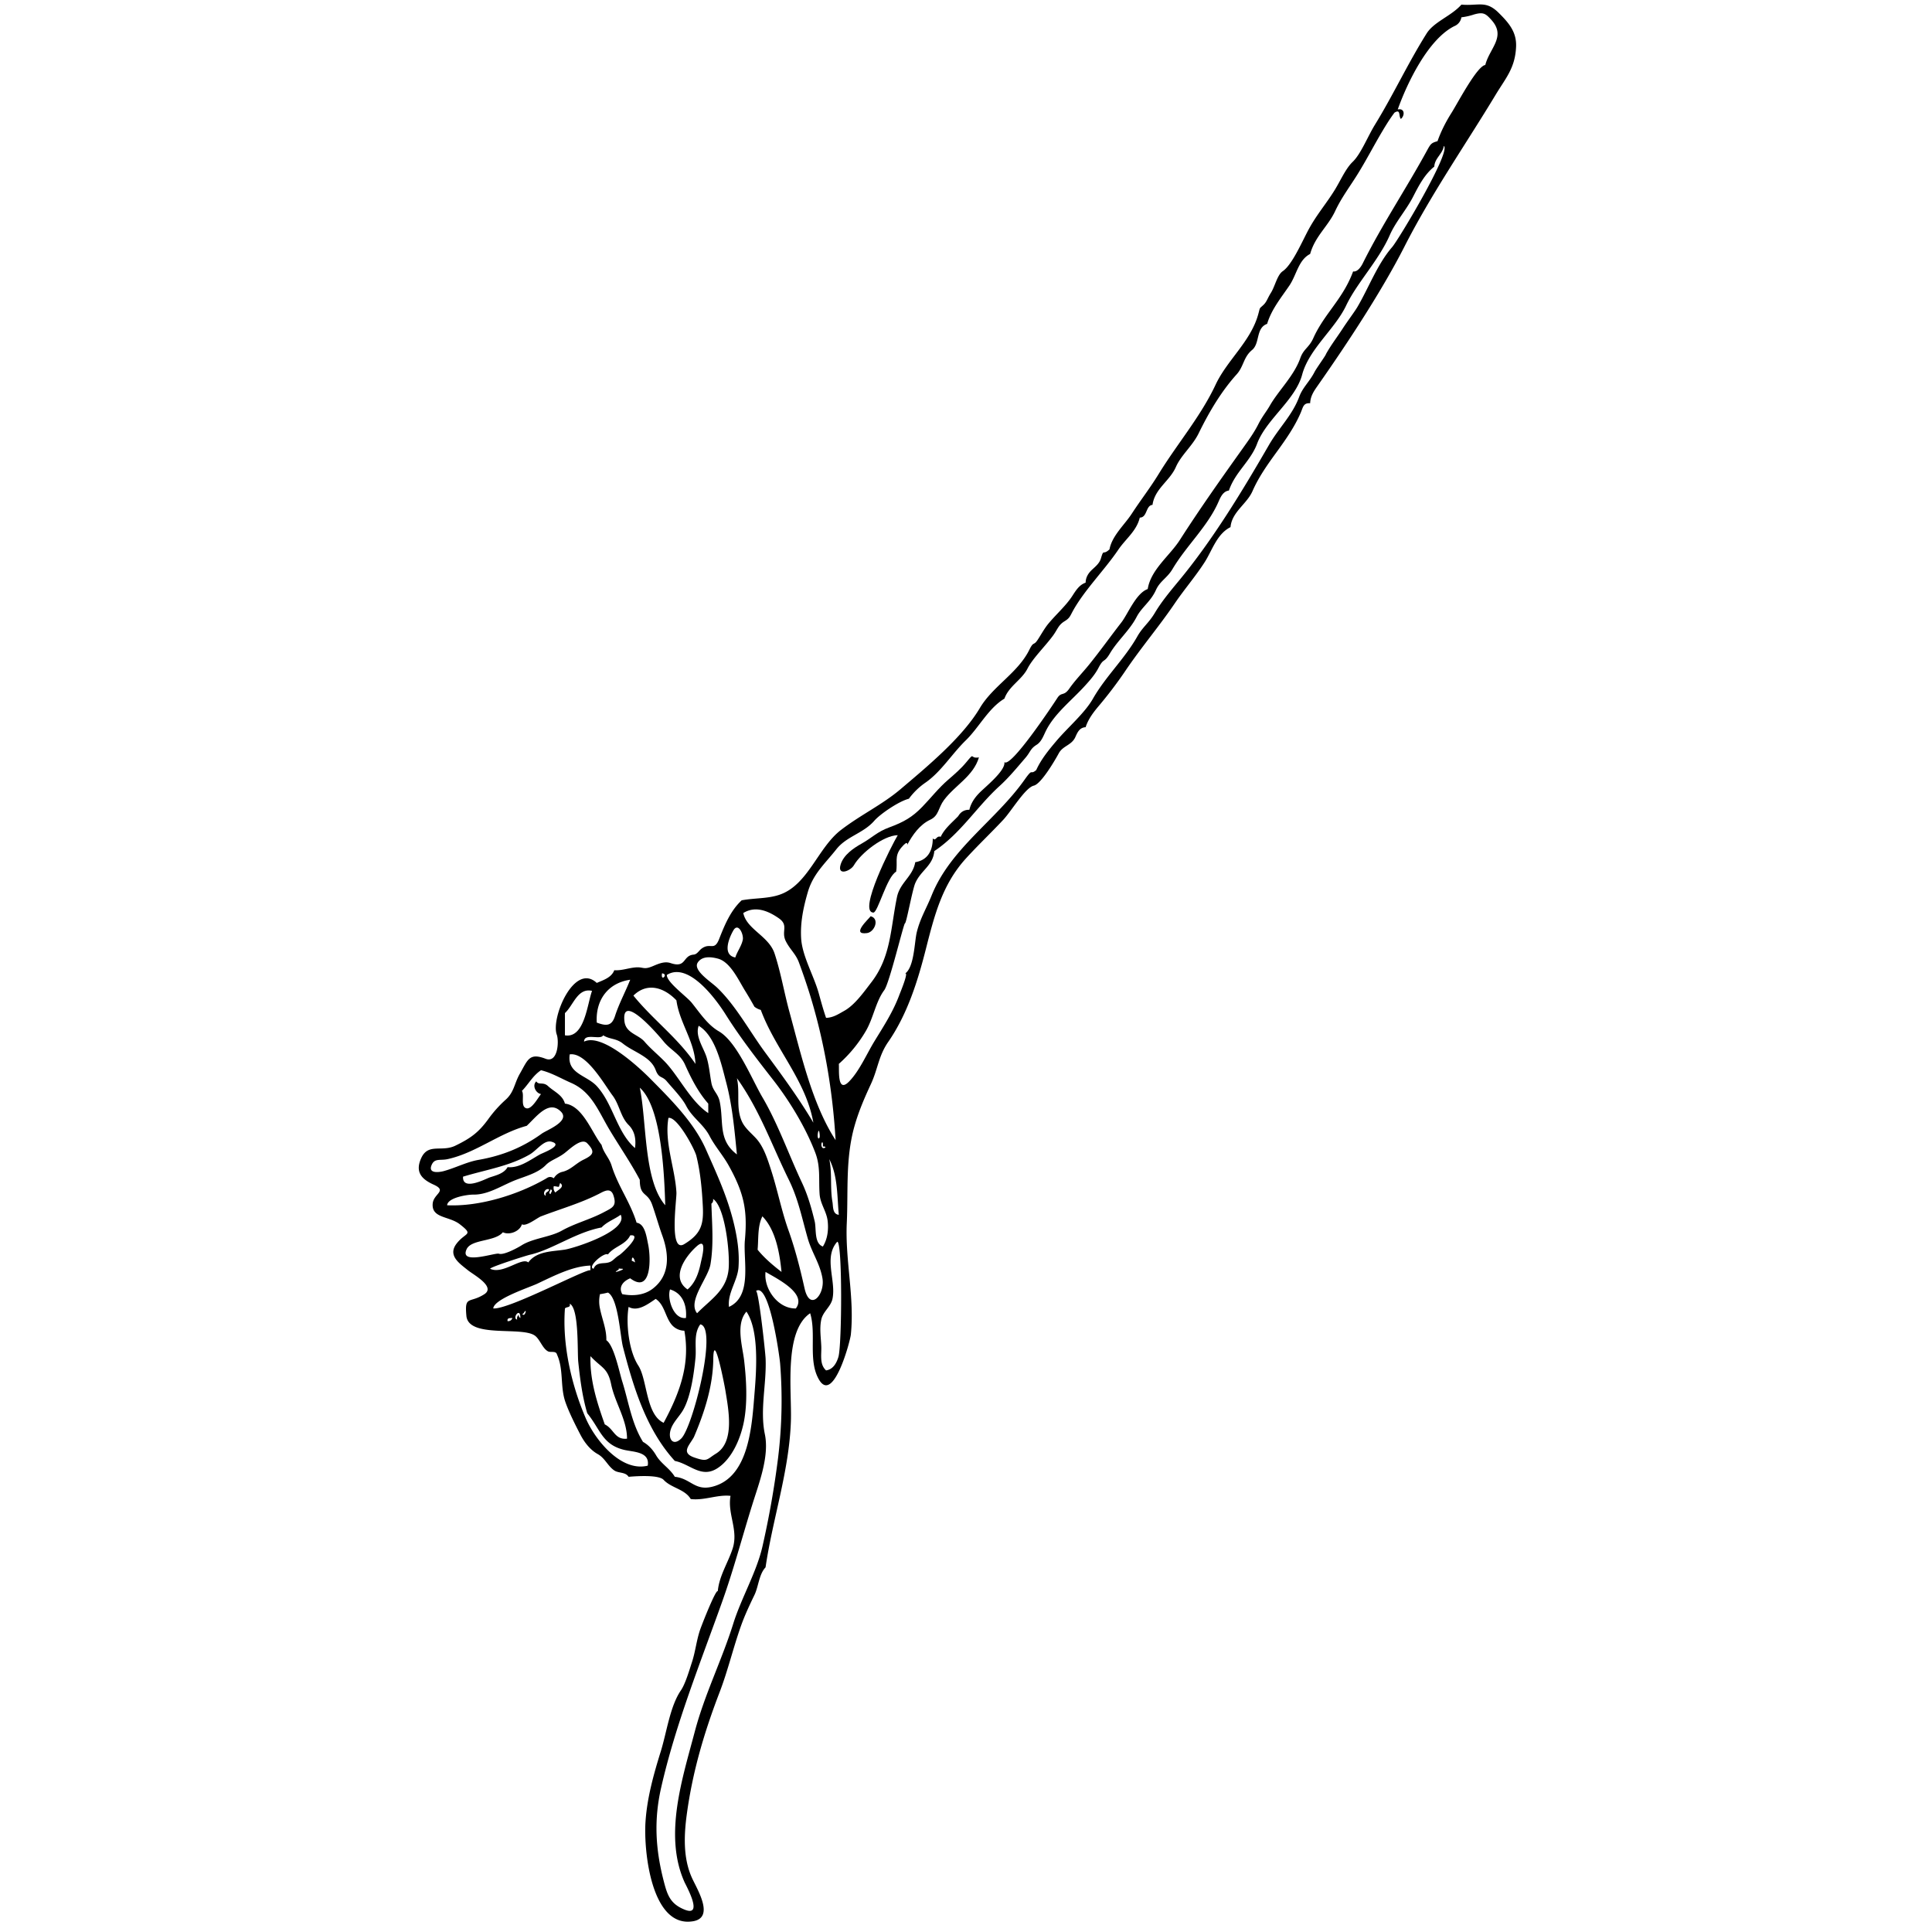 <?xml version="1.0" encoding="UTF-8"?>
<svg data-bbox="30.726 0.326 80.511 140.669" height="188" viewBox="0 0 141.75 141.75" width="188" xmlns="http://www.w3.org/2000/svg" data-type="shape">
    <g>
        <defs>
            <clipPath id="ec03a9c9-b866-4649-b577-ee82a61069f6">
                <path d="M30.418 0h80.86v141h-80.86Zm0 0"/>
            </clipPath>
        </defs>
        <path fill-rule="evenodd" d="M71.824 55.57c-.41 1.383-1.742 2.032-2.562 3.125-.43.575-.371 1.149-1.008 1.446-.77.359-1.297 1.109-1.688 1.836.036-.418-.539.34-.488.273-.46.594-.21 1.016-.328 1.707-.676.348-1.344 3.008-1.672 3-1.16-.039 1.36-4.973 1.79-5.68-1.063.02-2.704 1.317-3.216 2.203-.238.422-1.254.825-.972-.062.222-.707.953-1.195 1.53-1.52.798-.449 1.134-.863 2.04-1.195 1.055-.387 1.684-.75 2.41-1.5.656-.676 1.195-1.383 1.918-2.004.461-.398.926-.8 1.317-1.273.671-.809.21-.235.93-.356"/>
        <path fill-rule="evenodd" d="M63.879 67.223c.684.18.289 1.168-.274 1.238-1.199.156.133-1.035.274-1.238"/>
        <g clip-path="url(#ec03a9c9-b866-4649-b577-ee82a61069f6)">
            <path fill-rule="evenodd" d="M59.441 96.352c-1.953 1.328-1.336 5.695-1.414 7.93-.125 3.652-1.332 7.124-1.859 10.714-.48.5-.516 1.41-.813 2.024-.355.734-.699 1.464-.976 2.234-.582 1.629-.977 3.34-1.598 4.945-1.097 2.864-1.96 5.742-2.39 8.906-.211 1.56-.282 3.266.402 4.727.406.867 1.629 2.863.059 3.129-3.07.523-3.63-5.164-3.493-7.274.114-1.785.602-3.515 1.13-5.214.433-1.41.675-3.293 1.468-4.45.332-.484.621-1.488.809-2.062.261-.793.336-1.633.613-2.422.176-.492 1.137-2.926 1.285-2.797.102-1.12.75-2.078 1.09-3.125.441-1.37-.395-2.523-.156-3.867-.97-.105-1.918.355-2.918.234-.442-.738-1.43-.804-1.992-1.41-.348-.37-1.883-.281-2.567-.222-.23-.364-.738-.254-1.05-.465-.481-.325-.676-.899-1.212-1.2-.562-.312-.968-.855-1.242-1.363-.375-.715-.926-1.808-1.168-2.562-.347-1.102-.094-2.309-.582-3.38-.07-.296-.457-.136-.648-.23-.418-.203-.602-.902-.989-1.168-.98-.68-4.859.215-5.011-1.441-.14-1.527.222-.89 1.308-1.582.868-.55-.773-1.422-1.199-1.766-.61-.496-1.504-1.074-.828-1.953.652-.851 1.293-.594.238-1.418-.785-.61-2.078-.43-1.992-1.508.059-.75 1.117-.93.059-1.406-.887-.402-1.348-.926-.914-1.91.511-1.168 1.496-.45 2.515-.941 1.13-.547 1.715-.977 2.43-1.965a8.922 8.922 0 0 1 1.27-1.414c.624-.563.62-1.176 1.035-1.903.582-1.015.683-1.558 1.886-1.097.914.351.996-1.29.825-1.766-.45-1.219 1.28-5.336 2.933-3.797.48-.21 1.078-.387 1.285-.933.512.035.961-.137 1.461-.196.692-.082.64.192 1.317-.082.425-.176.886-.402 1.351-.246 1.176.399.867-.55 1.692-.62.261-.024.382-.29.582-.438.652-.485.922.218 1.289-.704.398-1.015.836-2.085 1.656-2.843.941-.172 1.879-.114 2.734-.395 2.133-.695 2.836-3.457 4.559-4.773 1.465-1.121 3.008-1.84 4.355-2.98 1.95-1.653 4.54-3.794 5.825-5.958.96-1.62 2.78-2.562 3.629-4.27.332-.675.3-.257.617-.742.199-.296.476-.8.75-1.14.582-.711 1.3-1.328 1.773-2.05.258-.395.512-.833.992-.997.008-.402.2-.7.485-.965.258-.238.531-.46.636-.812.223-.754.13-.192.63-.668.19-1.008 1.105-1.797 1.644-2.63.683-1.046 1.32-1.847 1.988-2.937 1.352-2.199 3.055-4.172 4.156-6.52.844-1.796 2.567-3.163 3.118-5.136.168-.586.05-.39.394-.715.246-.238.281-.465.547-.89.3-.48.46-1.309.867-1.582.668-.457 1.375-2.075 1.848-2.97.62-1.167 1.328-1.952 1.976-3.007.414-.672.793-1.555 1.301-2.04.594-.562 1.102-1.855 1.633-2.722 1.344-2.183 2.426-4.523 3.8-6.707.544-.86 1.817-1.277 2.548-2.11 1.27.11 1.789-.339 2.742.61.715.711 1.308 1.38 1.27 2.453-.06 1.578-.747 2.305-1.489 3.532-2.203 3.656-4.723 7.273-6.707 11.168-1.644 3.226-4.121 7-6.371 10.21-.281.399-.523.766-.543 1.274-.496-.035-.516.281-.684.676-.445 1.043-1.097 1.972-1.761 2.886-.664.914-1.325 1.836-1.778 2.872-.418.964-1.52 1.535-1.62 2.656-1 .496-1.34 1.703-1.903 2.582-.672 1.043-1.488 1.984-2.184 3.008-1.175 1.73-2.472 3.238-3.668 5.015a30.828 30.828 0 0 1-1.968 2.582c-.371.446-.73.934-.907 1.492-.449.024-.601.383-.757.73-.274.602-.915.626-1.215 1.188-.266.493-1.285 2.239-1.828 2.368-.63.148-1.653 1.879-2.243 2.507-.902.965-1.863 1.872-2.75 2.848-1.73 1.91-2.296 4.149-2.933 6.652-.602 2.368-1.36 4.782-2.766 6.809-.707 1.023-.746 1.973-1.27 3.098-.472 1.015-.898 2.004-1.203 3.09-.66 2.351-.449 4.69-.558 7.066-.133 2.746.578 5.445.297 8.207-.047.473-1.29 5.152-2.352 3.277-.797-1.402-.168-3.336-.633-4.843m9.579-34.957c.285-.61.828-1.04 1.285-1.516.183-.316.457-.473.816-.465.11-.469.371-.86.7-1.203.417-.441 1.968-1.656 1.87-2.293.473.434 3.512-4.129 3.883-4.703.305-.473.469-.11.871-.68.434-.625.973-1.168 1.45-1.758.867-1.074 1.527-2.011 2.37-3.097.481-.614 1.079-2.16 1.942-2.461.227-1.43 1.613-2.442 2.352-3.594 1.504-2.344 3.007-4.465 4.59-6.684.417-.586.847-1.168 1.171-1.812.297-.59.59-.914.86-1.39.613-1.071 1.765-2.169 2.218-3.454.247-.7.637-.765.954-1.465.304-.687.722-1.308 1.16-1.918.437-.605.883-1.203 1.246-1.859a8.01 8.01 0 0 0 .52-1.129c.32.059.59-.355.702-.582 1.434-2.879 3.207-5.512 4.747-8.34.246-.445.304-.512.742-.633.261-.738.62-1.437 1.039-2.097.488-.785 1.86-3.41 2.469-3.496.304-1.227 1.554-2.07.449-3.301-.426-.477-.598-.59-1.258-.41a4.664 4.664 0 0 1-.945.215.844.844 0 0 1-.52.648c-1.906.95-3.45 4.14-4.152 6.113.523-.113.535.442.23.696-.183-.215.008-.75-.465-.465-.328.433-.613.894-.89 1.36-.61 1.023-1.156 2.085-1.781 3.097-.567.922-1.215 1.765-1.676 2.75-.531 1.144-1.48 1.855-1.844 3.164-.863.437-.992 1.543-1.535 2.336-.61.894-1.305 1.738-1.621 2.793-.844.3-.512 1.43-1.106 1.918-.636.523-.605 1.207-1.129 1.785-1.09 1.21-1.976 2.668-2.785 4.32-.457.938-1.285 1.594-1.676 2.48-.453 1.032-1.55 1.59-1.714 2.778-.508.039-.371.93-.934.934-.23.98-1.04 1.562-1.578 2.359-1 1.48-2.512 2.984-3.352 4.531-.183.336-.215.485-.578.707-.476.29-.508.586-.867 1.074-.617.832-1.469 1.641-1.863 2.407-.43.84-1.371 1.289-1.692 2.203-1.175.703-1.867 2.12-2.84 3.066-.984.957-1.8 2.285-2.921 3.074a5.138 5.138 0 0 0-1.25 1.204c-.739.187-2.11 1.125-2.54 1.62-.804.923-2.03 1.137-2.78 2.087-.868 1.097-1.72 1.82-2.106 3.183-.32 1.106-.551 2.219-.477 3.38.09 1.308.946 2.741 1.301 4.042.164.59.324 1.184.527 1.766.52-.016.895-.27 1.328-.512.782-.434 1.442-1.383 2.004-2.11 1.438-1.874 1.395-3.937 1.868-6.23.222-1.086 1.16-1.504 1.343-2.57.977-.16 1.285-.93 1.285-1.746.239.246.247-.227.583-.117m36.214-49.172c-.71.566-1.136 1.394-1.543 2.187-.511 1.004-1.289 1.848-1.726 2.848-.832 1.89-2.399 3.476-3.203 5.168-.817 1.719-2.719 3.18-3.223 5.062-.504 1.871-2.64 3.278-3.309 5.075-.296.789-.855 1.417-1.343 2.093-.297.414-.559.852-.723 1.336-.426.051-.617.488-.762.82-.789 1.81-2.359 3.223-3.382 4.95-.38.64-.91.867-1.207 1.523-.391.867-1.047 1.258-1.422 1.985-.516.992-1.395 1.722-1.961 2.68-.442.741-.434.28-.836 1.054-.254.488-.617.902-.989 1.309-.976 1.078-2.218 2.023-2.855 3.285-.18.355-.328.816-.688 1.043-.484.304-.44.511-.835.972-.606.703-1.2 1.43-1.887 2.055-1.695 1.543-2.836 3.465-4.79 4.777-.097 1.078-.995 1.41-1.402 2.364-.218.52-.648 2.93-.75 2.933-.097.004-1.136 4.387-1.52 4.906-.62.836-.788 2.008-1.331 2.961a9.922 9.922 0 0 1-2.004 2.45c.047.34-.156 2.234.766 1.28.761-.788 1.285-2.026 1.859-2.96.684-1.117 1.36-2.152 1.82-3.39.032-.094.735-1.766.403-1.548.695-.46.695-2.324.875-3.054.257-1.035.695-1.711 1.093-2.703 1.399-3.454 4.696-5.477 6.825-8.493.648-.914.359-.277.843-.691.36-.793.914-1.469 1.473-2.129.848-1.004 2.07-2.031 2.684-3.101.93-1.633 2.332-2.934 3.257-4.567.395-.7.829-.969 1.286-1.73.492-.828 1.113-1.57 1.726-2.313 2.508-3.015 4.684-6.613 6.645-10.004.742-1.281 1.726-2.195 2.226-3.547.254-.687.774-1.129 1.121-1.812.149-.293.848-1.246.844-1.324.36-.649.813-1.235 1.215-1.852.355-.55.902-1.277 1.086-1.594.836-1.418 1.465-3.144 2.555-4.402.464-.531 4.351-7.027 3.789-7.418-.086.59-.672.898-.7 1.516M54.535 66.988c.246 1.2 1.867 1.684 2.293 2.965.461 1.395.703 2.863 1.09 4.281.832 3.028 1.664 6.774 3.39 9.418-.214-3.609-.816-7.195-1.878-10.652a46.679 46.679 0 0 0-.817-2.395c-.234-.628-.66-.949-.96-1.554-.364-.73.25-1.149-.52-1.684-.778-.539-1.707-.926-2.598-.379m-.586 3.262c.145-.45.446-.82.547-1.29.086-.397-.332-1.315-.691-.694-.309.535-.836 1.796.144 1.984m1.871 3.848a1.323 1.323 0 0 1-.468-.235 28.62 28.62 0 0 0-.688-1.175c-.477-.77-1.074-2.106-1.984-2.352-.492-.133-1.164-.215-1.489.289-.367.578.977 1.406 1.426 1.84 1.387 1.324 2.414 3.262 3.567 4.812 1.222 1.657 2.441 3.32 3.492 5.094-.547-3.11-2.793-5.387-3.856-8.273m-7.246-2.684c-.12.68.508.05 0 0Zm12.153 18.18c-.082-.73-.543-1.246-.594-2-.074-1.07.078-1.985-.313-3.016-.699-1.84-1.898-3.82-3.11-5.367-1.218-1.559-2.452-3.156-3.468-4.777-.648-1.032-2.707-3.914-4.316-2.903-.016.535 1.46 1.586 1.82 2.035.594.735 1.16 1.618 1.996 2.102 1.324.762 2.43 3.535 3.196 4.836 1.136 1.933 1.933 4.207 2.89 6.242.434.918.707 1.875.945 2.86.133.55-.054 1.62.602 1.851.344-.547.422-1.234.352-1.863M43.785 75.027c.723.274 1.102.243 1.336-.476.297-.922.762-1.77 1.117-2.668-1.648.238-2.554 1.512-2.453 3.144m5.844-1.632c-.89-.934-2.133-1.356-3.156-.348 1.449 1.789 3.246 3.082 4.554 5.012-.074-1.688-1.18-3.032-1.398-4.664m-8.18.933v1.633c1.442.242 1.64-2.313 1.989-3.262-1.063-.242-1.376 1.078-1.989 1.63m10.516 6.644c-.742-.84-1.254-1.852-1.707-2.864-.36-.8-1.047-1.043-1.598-1.73-.328-.406-3.097-3.652-2.844-1.445.102.879 1.016.96 1.473 1.492.438.511.977.945 1.469 1.449 1.039 1.063 1.902 2.93 3.207 3.793v-.695m-.117-3.383c.183.61.23 1.242.347 1.867.114.606.489.766.614 1.387.304 1.488-.141 2.8 1.257 3.855-.175-1.765-.328-3.554-.785-5.277-.347-1.317-.785-3.418-2.02-4.16-.28.773.372 1.62.587 2.328m2.804 13.402c.2-2.195-.07-3.453-1.164-5.433-.441-.801-1.011-1.418-1.425-2.207-.458-.88-1.266-1.34-1.72-2.215-.308-.594-1.003-1.301-1.417-1.797-.352-.426-.574-.184-.817-.824-.203-.54-.613-.848-1.09-1.141-.44-.27-.917-.488-1.324-.813-.5-.394-.941-.292-1.441-.601-.2.375-1.39-.207-1.402.465 1.312-.653 4.035 1.886 4.867 2.726 1.492 1.508 3.203 3.207 4.07 5.172.805 1.82 1.613 3.543 2.082 5.559.234 1.008.387 2.05.313 3.09-.07 1.004-.817 1.89-.7 2.914 1.739-.797 1.032-3.418 1.168-4.895M43.785 79.687c1.207 1.317 1.461 3.38 2.805 4.547.09-.66-.024-1.25-.465-1.691-.602-.598-.668-1.492-1.191-2.18-.563-.742-1.914-3.183-3.133-3.004-.219 1.418 1.238 1.52 1.984 2.329m3.156 6.874c-.675-1.277-1.5-2.46-2.238-3.699-.816-1.375-1.305-2.758-2.805-3.414-.726-.316-1.425-.738-2.203-.926-.59.38-.918 1.024-1.402 1.516.203.297-.14 1.195.352 1.281.39.059.851-.816 1.05-1.05-.379-.055-.675-.63-.347-.93.18.297.496.008.863.347.441.41 1.066.645 1.238 1.286 1.309.144 1.992 2.164 2.688 3.027.16.613.554.93.738 1.527.227.73.57 1.414.918 2.09.348.68.691 1.363.914 2.094.621.082.73 1.047.844 1.578.219 1.031.246 3.676-1.313 2.5-.488.195-.89.617-.582 1.164.758.149 1.582.09 2.219-.39 1.328-1.004 1.203-2.575.715-3.918-.27-.747-.477-1.512-.742-2.258-.344-.969-.907-.559-.907-1.825m7.477-4.312c.23.531.719.895 1.09 1.313.535.613.808 1.488 1.054 2.246.481 1.476.77 3.007 1.293 4.472.5 1.403.848 2.79 1.176 4.25.39 1.742 1.508.45 1.313-.734-.184-1.098-.79-1.899-1.09-2.969-.426-1.5-.691-2.871-1.383-4.277-1.258-2.555-2.129-5.098-3.805-7.446.239 1.032-.082 2.153.352 3.145m-5.61 6.18c-.09-3.313-.44-7.344-1.867-8.625.52 2.52.274 6.793 1.868 8.625Zm-10.163-5.828c-2.036.55-3.723 1.984-5.797 2.441-.567.125-.961-.09-1.184.441-.27.641.55.532.898.438.887-.246 1.672-.668 2.555-.824 1.727-.301 3.223-.903 4.637-1.926.355-.258 2.094-.902 1.406-1.606-.879-.898-1.773.336-2.515 1.036m10.984 4.894c.027.508-.566 4.48.574 3.785 1.223-.742 1.43-1.43 1.363-2.765-.062-1.235-.175-2.508-.476-3.711-.121-.496-1.403-2.899-2.047-2.785-.313 1.812.484 3.671.586 5.476m10.512-4.078c.02-.082-.04-.68-.118-.352-.101.446.063.586.118.352Zm-26.168 2.914c-.059 1.086 1.68.148 1.972.05.465-.152 1.04-.288 1.297-.75.856.09 1.668-.538 2.367-.929.22-.121 1.79-.687.848-.937-.55-.145-1.059.625-1.586.933-1.5.871-3.258 1.13-4.898 1.633m7.476-1.75c-.511.402-1.047.531-1.402.895-.606.625-1.59.84-2.379 1.168-.984.414-1.902 1.02-2.945 1.003-.45-.003-1.88.223-1.918.782 2.414.11 5.265-.797 7.277-1.97.18-.136.363-.14.55-.01a.997.997 0 0 1 .684-.485c.614-.176.914-.598 1.516-.89.723-.352.84-.575.254-1.192-.402-.426-1.23.379-1.637.699m18.926-.348c.2.024.29-.132 0-.117.04-.668-.27-.074 0 .117Zm.703 3.961c.055.313-.008.887.465.934-.125-1.336-.066-2.86-.7-4.082.223 1.039.048 2.11.235 3.148m-20.445-1.168a.488.488 0 0 0 .117.47c.129-.165.742-.411.348-.7-.157.375.043.285-.465.23m-.235.586c.016-.14.207-.265 0-.351-.015.136-.207.265 0 .351Zm-.117-.351c-.297-.121-.515.394-.234.468-.086-.32.234-.238.234-.468Zm3.621.351c-1.343.68-2.808 1.094-4.215 1.633-.273.106-1.09.77-1.394.578-.148.524-.926.82-1.398.586-.575.703-2.305.496-2.657 1.238-.562 1.2 2.114.239 2.367.336.333.125 1.32-.398 1.68-.625.82-.511 2.082-.593 2.918-1.058.996-.559 2.09-.824 3.098-1.36.64-.34.976-.445.699-1.257-.207-.598-.707-.27-1.098-.07m8.293.698c.043 1.477.18 2.989-.07 4.458-.172 1.007-1.7 2.695-.98 3.582 1.011-1.032 2.183-1.684 2.316-3.274.098-1.168-.262-4.539-1.148-5.117a.32.32 0 0 1-.118.352m-8.058 1.746c-1.907.359-3.59 1.617-5.25 2-.328.074-2.926.906-2.926 1.03.937.446 2.324-.882 2.8-.464.61-.836 1.747-.797 2.665-.938.722-.109 4.707-1.386 4.113-2.562-.45.336-1.016.516-1.402.934m11.449 1.632c.504.621 1.121 1.141 1.754 1.63-.133-1.348-.414-3.063-1.403-4.079-.367.738-.277 1.656-.351 2.45m-10.98.347c-.286-.191-1.567.934-1.055 1.05.148-.374.457-.394.804-.417.614-.043.594-.281 1.079-.582.191-.113 1.77-1.574.804-1.45-.328.696-1.195.81-1.633 1.4m16.473 3.26c-.125.575-.695.93-.82 1.516-.14.653-.024 1.325 0 1.98.023.583-.145 1.302.351 1.75.516-.07.774-.546.907-.995.257-.871.3-8.524-.09-8.442-1.024 1.157-.063 2.848-.348 4.192m-10.633-.696c.586-.488.832-1.261.977-1.976.07-.332.504-1.906-.297-1.195-.82.726-1.953 2.3-.68 3.171m-4.09-2.097a.662.662 0 0 1 .235.117c-.016-.234-.235-.602-.235-.117m-3.035.699v-.352c-1.308.043-2.64.735-3.902 1.329-.605.285-3.18 1.12-3.227 1.816 1.172.094 6.965-3.012 7.13-2.793m2.335-.117c-.543-.028-.066-.05-.351.117-.5.29.664-.102.351-.117ZM58.391 96c.836-1.102-1.38-2.184-2.223-2.68-.152 1.227.91 2.715 2.223 2.68m-8.063.7c.078-.9-.223-1.813-1.168-2.095-.23.653.25 2.223 1.168 2.094m-.117 41.367c-1.52-3.425-.145-7.574.758-10.992.73-2.773 1.984-5.242 2.832-7.953.586-1.871 1.707-3.77 2.136-5.64a66.635 66.635 0 0 0 1.149-6.508 34.49 34.49 0 0 0 .152-6.926c-.043-.531-.793-5.996-1.77-5.328.196-.02.684 4.48.704 4.96.078 1.844-.43 3.75-.055 5.548.34 1.628-.433 3.597-.91 5.132-.75 2.395-1.379 4.801-2.227 7.172-1.597 4.48-3.417 8.98-4.472 13.63-.535 2.35-.418 4.487.18 6.816.269 1.046.472 1.71 1.562 2.14 1.39.547.086-1.77-.04-2.05m-5.722-39.735c.57.387.957 2.371 1.168 3.031.457 1.446.684 3.082 1.52 4.426.406.227.719.574.953.973.367.633.996.953 1.383 1.59 1.152.12 1.453 1.03 2.707.738 2.793-.66 2.953-4.598 3.152-7.012.129-1.586.324-4.48-.605-5.844-.805.918-.29 2.532-.168 3.59.164 1.43.257 3.055-.016 4.473-.234 1.21-.855 2.719-1.937 3.422-1.192.777-2.012-.309-3.133-.531-2.098-2.293-3.043-5.422-3.805-8.364-.207-.793-.34-3.578-1.102-3.988-.195.05-.39.09-.585.117-.079.363-.075.727.007 1.086.157.77.48 1.496.461 2.293m3.621-3.031c-.535.351-1.308.972-1.988.586-.21 1.215.02 3.25.711 4.304.668 1.028.547 3.598 1.86 4.2.906-1.684 1.66-3.461 1.644-5.407a7.837 7.837 0 0 0-.125-1.351 1.241 1.241 0 0 1-.977-.5c-.43-.567-.496-1.422-1.125-1.832M41.45 96c-.203 2.656.477 5.617 1.52 8.043.676 1.578 2.59 3.98 4.554 3.492.172-1.047-1.078-.996-1.75-1.164-1.593-.394-1.726-1.504-2.687-2.68-.363-1.226-.527-2.504-.66-3.77-.078-.753.07-3.921-.625-4.269.078.317-.219.2-.352.348m-3.035.469c.137.023.27-.567 0-.117-.012.015-.18.085 0 .117Zm-.469.347a.326.326 0 0 1 .117-.347c-.015.105.024.183.118.23 0-.863-.64.047-.235.117m-.703.118c.203.007.301-.09.352-.235-.184.012-.407-.015-.352.235Zm13.785 2.68c-.109 1.128-.34 2.84-.902 3.827-.285.5-.77.926-.93 1.493-.187.66.196 1.191.79.605.847-.836 2.695-8.168 1.394-8.371-.512.695-.274 1.652-.352 2.445m-.117 5.828c-.34.618-.972 1.141.024 1.493.992.343.898.148 1.601-.286 1.395-.855.91-3.234.684-4.64-.086-.516-.86-4.457-.887-2.29-.023 1.981-.648 3.915-1.422 5.723m-6.539-.933c.668.32.73 1.148 1.633 1.047 0-1.383-.89-2.649-1.164-3.985-.254-1.238-.715-1.199-1.52-2.07-.047 1.762.47 3.367 1.051 5.008"/>
        </g>
    </g>
</svg>
